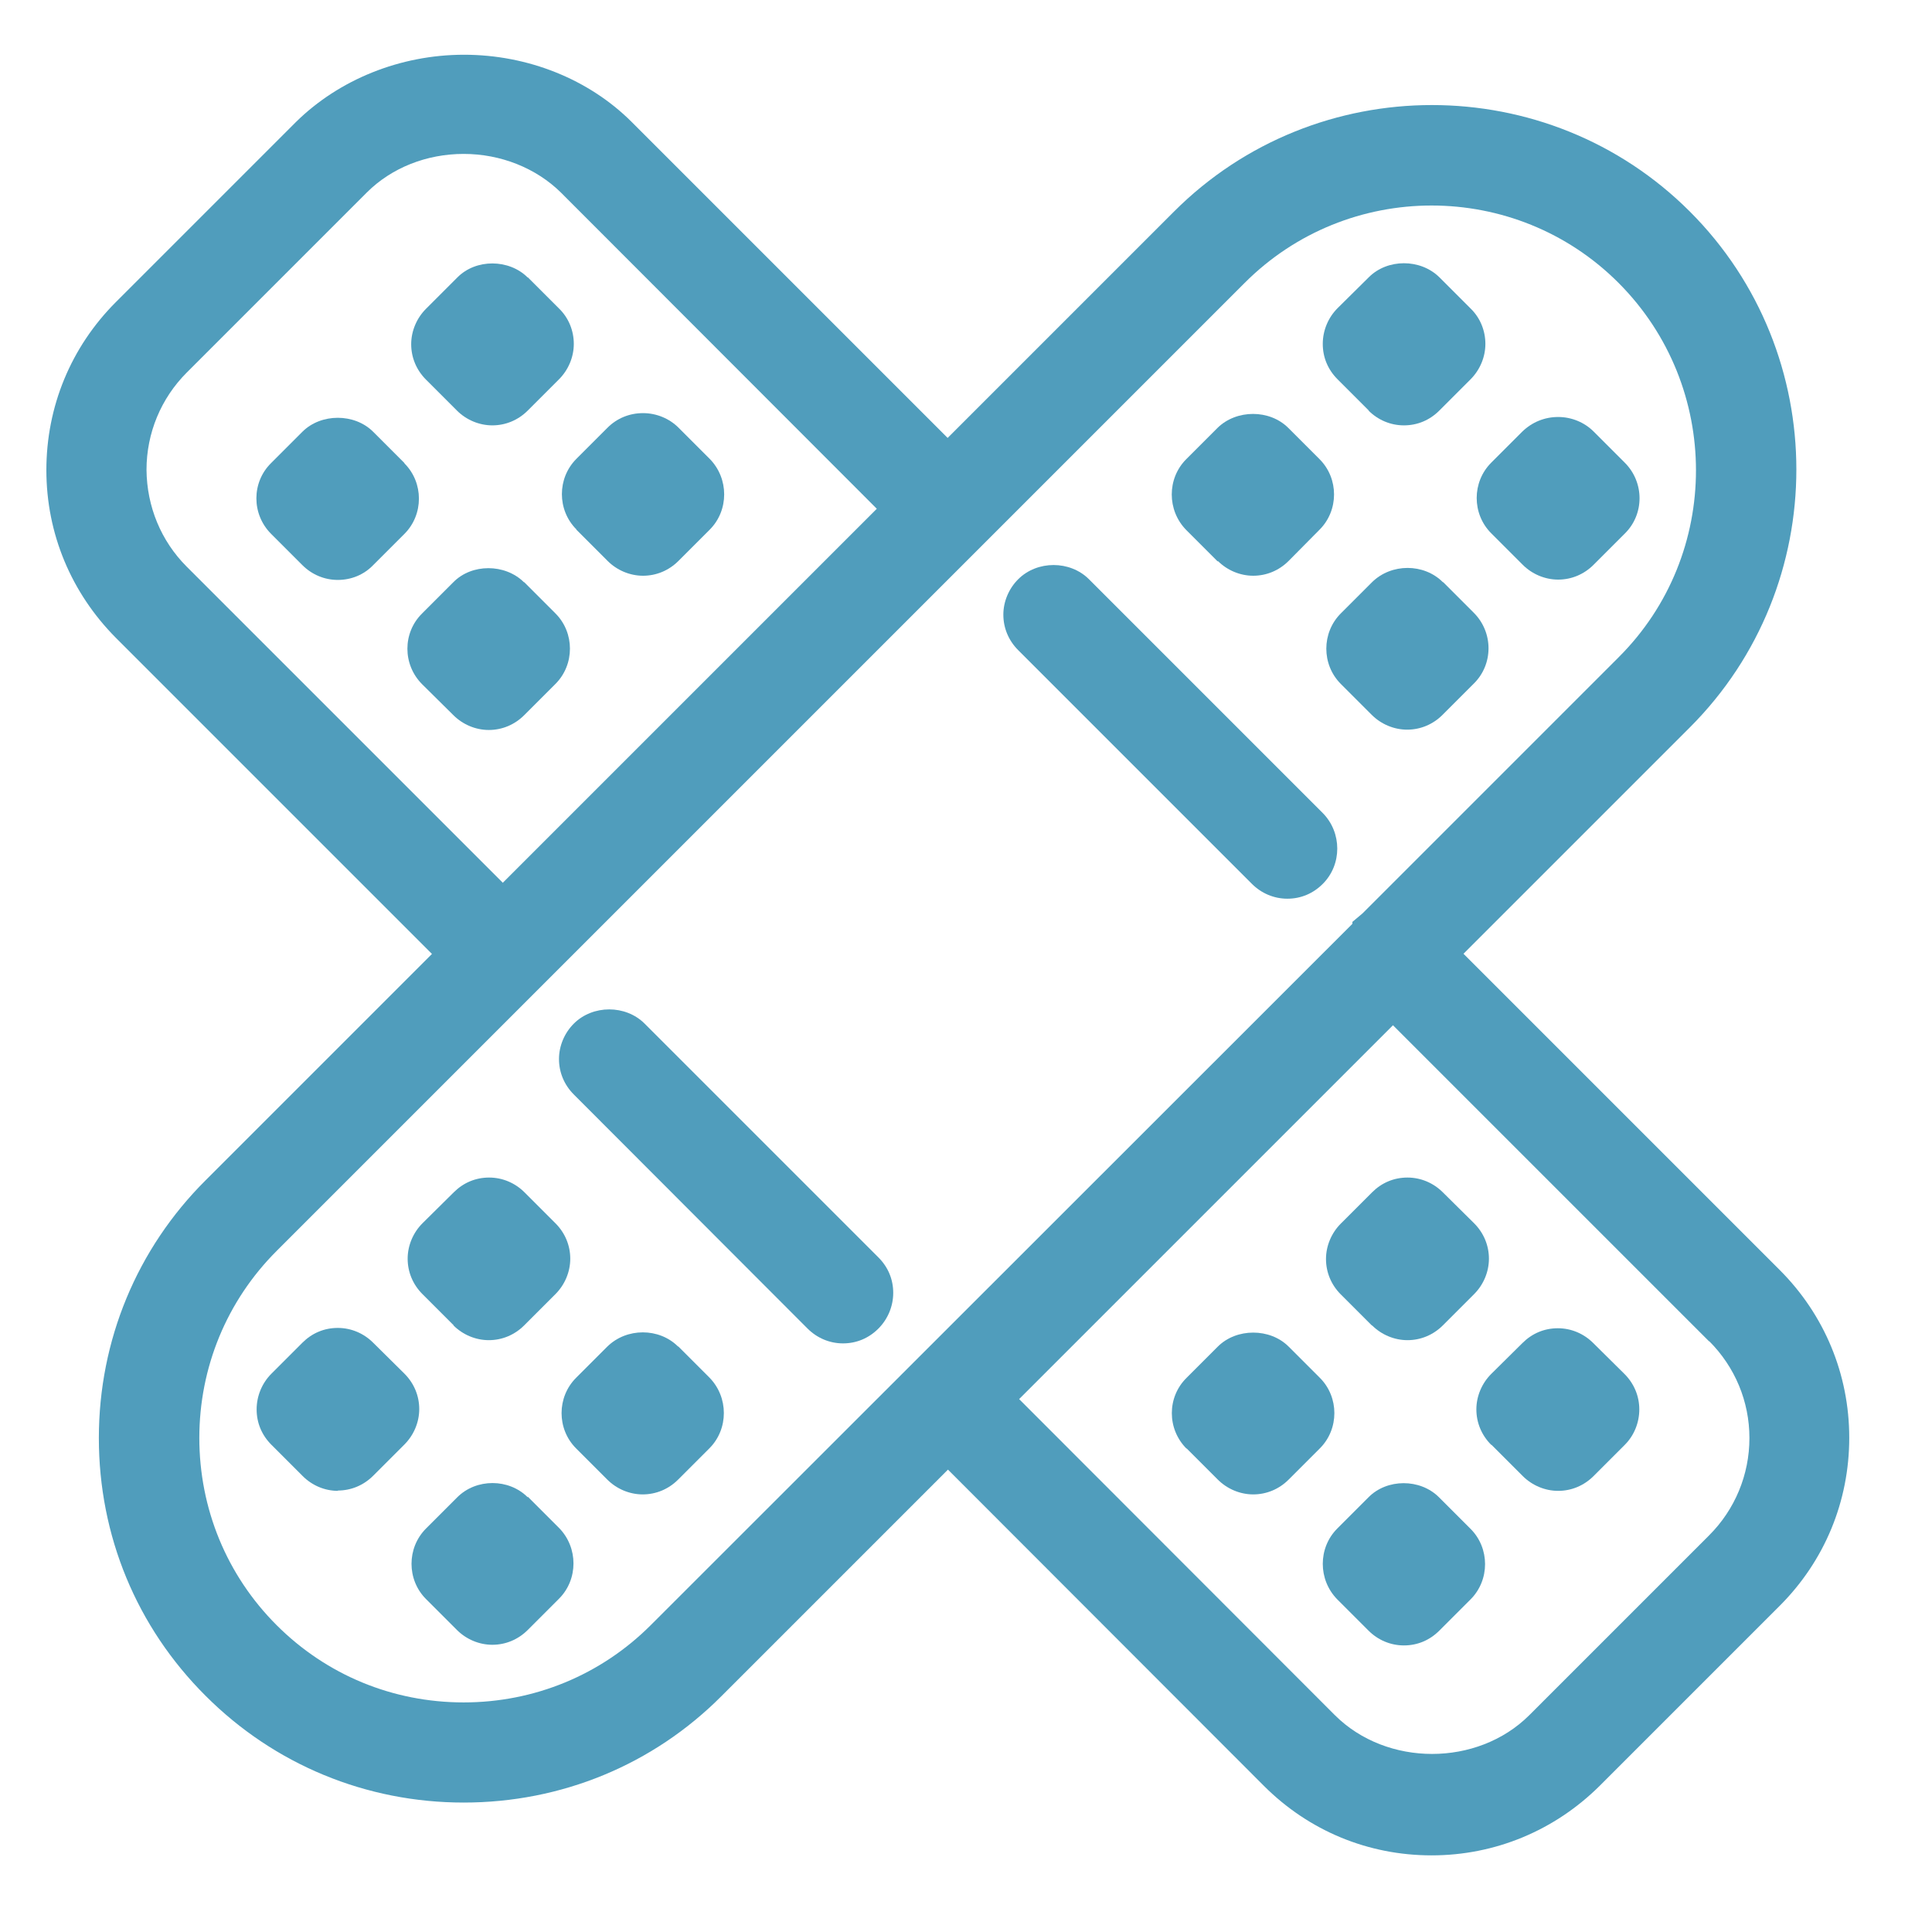 <?xml version="1.0" encoding="UTF-8"?><svg id="Layer_1" xmlns="http://www.w3.org/2000/svg" viewBox="0 0 60 60"><defs><style>.cls-1{fill:#509dbc;}</style></defs><path class="cls-1" d="M14.08,41.16c.29.29.69.46,1.1.46s.8-.16,1.1-.46l.97-.97c.29-.29.46-.69.46-1.1s-.16-.8-.46-1.1l-.96-.96c-.29-.29-.68-.46-1.1-.46h0c-.42,0-.8.16-1.1.46l-.97.96c-.29.29-.46.69-.46,1.1s.16.8.46,1.1l.97.97h0Z"/><path class="cls-1" d="M21.06,41.82c-.59-.59-1.6-.59-2.2,0l-.97.97c-.6.6-.6,1.59,0,2.19l.97.97c.29.29.69.46,1.1.46s.8-.16,1.1-.46l.97-.97c.6-.6.6-1.59,0-2.2l-.97-.97h0Z"/><path class="cls-1" d="M10.49,46.29c.41,0,.8-.16,1.1-.46l.97-.97c.29-.29.46-.69.46-1.1s-.16-.8-.46-1.1l-.97-.96c-.29-.29-.68-.46-1.1-.46h0c-.42,0-.8.16-1.1.46l-.96.96c-.29.29-.46.69-.46,1.11s.16.8.46,1.1l.97.97c.29.29.68.46,1.1.46h0ZM12.05,43.19h0ZM8.94,44.36h0Z"/><path class="cls-1" d="M16.39,46.5c-.59-.59-1.6-.59-2.19,0l-.97.97c-.6.6-.6,1.59,0,2.19l.96.96c.29.29.69.46,1.1.46s.8-.16,1.1-.46l.97-.97c.6-.6.6-1.59,0-2.2l-.97-.97v.02ZM15.88,50.11h0Z"/><path class="cls-1" d="M42.5,12.75c.29.29.68.46,1.1.46s.8-.16,1.1-.46l.97-.97c.29-.29.46-.69.46-1.1s-.16-.81-.46-1.1l-.97-.97c-.59-.58-1.61-.58-2.19,0l-.97.96c-.29.29-.46.69-.46,1.11s.16.8.46,1.1c0,0,.97.97.97.97ZM42.04,11.26h0Z"/><path class="cls-1" d="M46.32,16.57l.97.97h0c.29.29.69.46,1.1.46s.8-.16,1.1-.46l.97-.97c.61-.6.61-1.59,0-2.2l-.97-.97c-.28-.28-.68-.45-1.1-.45h0c-.42,0-.81.16-1.11.45l-.97.97c-.6.6-.6,1.59,0,2.19h0Z"/><path class="cls-1" d="M37.82,17.42c.29.29.69.46,1.1.46s.8-.16,1.1-.46l.96-.97c.6-.6.6-1.59,0-2.19l-.97-.97c-.58-.58-1.61-.58-2.2,0l-.97.97c-.6.6-.6,1.59,0,2.2l.97.97h.02ZM38.33,13.8h0Z"/><path class="cls-1" d="M44.81,18.08c-.59-.59-1.6-.59-2.2,0l-.97.97c-.6.6-.6,1.59,0,2.19l.96.96c.29.29.69.46,1.1.46s.8-.16,1.1-.46l.97-.97c.61-.6.61-1.59,0-2.2l-.97-.97.02.02Z"/><path class="cls-1" d="M38.88,27.45c.29.29.68.46,1.1.46s.8-.16,1.1-.46c.6-.6.6-1.59,0-2.2l-7.26-7.26c-.59-.59-1.61-.59-2.2,0-.29.29-.46.69-.46,1.1s.16.8.46,1.1c0,0,7.27,7.27,7.27,7.27ZM40.56,26.93h0Z"/><path class="cls-1" d="M13.42,29.62l-7.03,7.03c-2.14,2.13-3.32,4.98-3.32,8.01s1.17,5.87,3.32,8.01c2.13,2.13,4.98,3.31,8.01,3.31s5.88-1.17,8.01-3.31l7.03-7.03,9.81,9.82c1.4,1.4,3.24,2.16,5.21,2.16s3.82-.77,5.22-2.16l5.59-5.59c1.4-1.4,2.16-3.25,2.16-5.22s-.77-3.82-2.16-5.21l-9.82-9.82,7.03-7.03c4.41-4.41,4.41-11.61,0-16.02-4.41-4.41-11.61-4.41-16.02,0l-7.03,7.03L19.62,3.79c-1.33-1.33-3.23-2.09-5.21-2.09h0c-1.98,0-3.88.77-5.22,2.09l-5.59,5.59c-1.4,1.4-2.16,3.25-2.16,5.22s.77,3.81,2.16,5.21l9.82,9.82h0ZM6.19,44.66c0-2.19.85-4.26,2.4-5.81l7.95-7.95,22.11-22.11c3.2-3.21,8.42-3.21,11.62,0,3.2,3.21,3.2,8.43,0,11.62l-7.96,7.96-.31.26v.06l-21.79,21.78c-1.55,1.55-3.62,2.4-5.81,2.4h0c-2.2,0-4.26-.85-5.81-2.4-1.55-1.55-2.4-3.62-2.4-5.82ZM53.08,41.65c.8.8,1.25,1.87,1.25,3.01s-.45,2.22-1.25,3.02l-5.59,5.59c-1.61,1.6-4.42,1.6-6.03,0l-9.81-9.82,11.61-11.61,9.82,9.82ZM15.62,27.42l-9.82-9.82c-.8-.8-1.24-1.87-1.25-3.01,0-1.14.45-2.22,1.25-3.02l5.59-5.59c.77-.77,1.86-1.2,3.01-1.2h0c1.15,0,2.25.44,3.02,1.2l9.81,9.82-11.61,11.61h0Z"/><path class="cls-1" d="M25.08,41.26c.29.29.68.46,1.1.46s.8-.16,1.1-.46c.29-.29.46-.69.46-1.11s-.16-.8-.46-1.1l-7.26-7.26c-.59-.59-1.61-.59-2.2,0-.29.29-.46.69-.46,1.1s.16.8.46,1.1l7.26,7.27h0Z"/><path class="cls-1" d="M42.61,41.16c.29.29.69.46,1.1.46s.8-.16,1.1-.46l.97-.97c.29-.29.46-.69.46-1.1s-.16-.8-.46-1.1l-.97-.96c-.29-.29-.68-.46-1.1-.46h0c-.42,0-.8.16-1.1.46l-.97.97c-.29.29-.46.69-.46,1.1s.16.8.46,1.1l.97.97h0ZM42.15,39.67h0ZM44.28,40.64h0Z"/><path class="cls-1" d="M36.85,44.98l.97.97c.29.29.69.46,1.1.46s.8-.16,1.1-.46l.97-.97c.6-.6.6-1.59,0-2.19l-.97-.97h0c-.58-.58-1.62-.58-2.2,0l-.97.97c-.61.6-.61,1.59,0,2.2h0ZM39.49,45.43h0Z"/><path class="cls-1" d="M46.32,44.87l.97.97c.29.29.69.46,1.1.46s.8-.16,1.1-.46l.97-.97c.29-.29.45-.69.45-1.1s-.16-.8-.46-1.1l-.97-.96c-.29-.29-.68-.46-1.1-.46h0c-.42,0-.8.16-1.1.46l-.97.96c-.29.29-.46.69-.46,1.1s.16.8.46,1.1h0ZM49.93,43.19h0Z"/><path class="cls-1" d="M44.69,46.5c-.59-.59-1.62-.58-2.19,0l-.97.97c-.6.6-.6,1.59,0,2.2l.97.97c.29.29.68.46,1.1.46s.8-.16,1.1-.46l.97-.97c.6-.6.6-1.59,0-2.19l-.97-.97h0Z"/><path class="cls-1" d="M16.39,8.62c-.58-.58-1.61-.59-2.19,0l-.97.97c-.29.29-.46.69-.46,1.1s.16.8.46,1.1l.96.96c.29.29.69.46,1.1.46s.8-.16,1.1-.46l.97-.97c.29-.29.46-.69.46-1.1s-.16-.81-.46-1.1l-.97-.97h0ZM13.74,11.26h0ZM15.88,12.23h0Z"/><path class="cls-1" d="M12.56,14.38l-.97-.97c-.58-.58-1.62-.58-2.2,0l-.97.97c-.61.6-.61,1.59,0,2.2l.97.97c.29.29.68.46,1.1.46s.81-.16,1.1-.46l.97-.97c.6-.6.6-1.59,0-2.19h0Z"/><path class="cls-1" d="M17.9,16.45l.97.97c.29.29.69.46,1.1.46s.8-.16,1.1-.46l.97-.97c.6-.6.6-1.59,0-2.2l-.97-.97c-.28-.28-.68-.45-1.1-.45h0c-.42,0-.81.16-1.1.45l-.97.97c-.6.6-.6,1.59,0,2.19h0Z"/><path class="cls-1" d="M16.27,18.08c-.59-.58-1.62-.58-2.19,0l-.97.97c-.61.6-.61,1.59,0,2.2l.97.96c.29.29.69.46,1.1.46s.8-.16,1.1-.46l.97-.97c.6-.6.6-1.59,0-2.19l-.97-.97ZM15.76,21.7h0Z"/></svg>